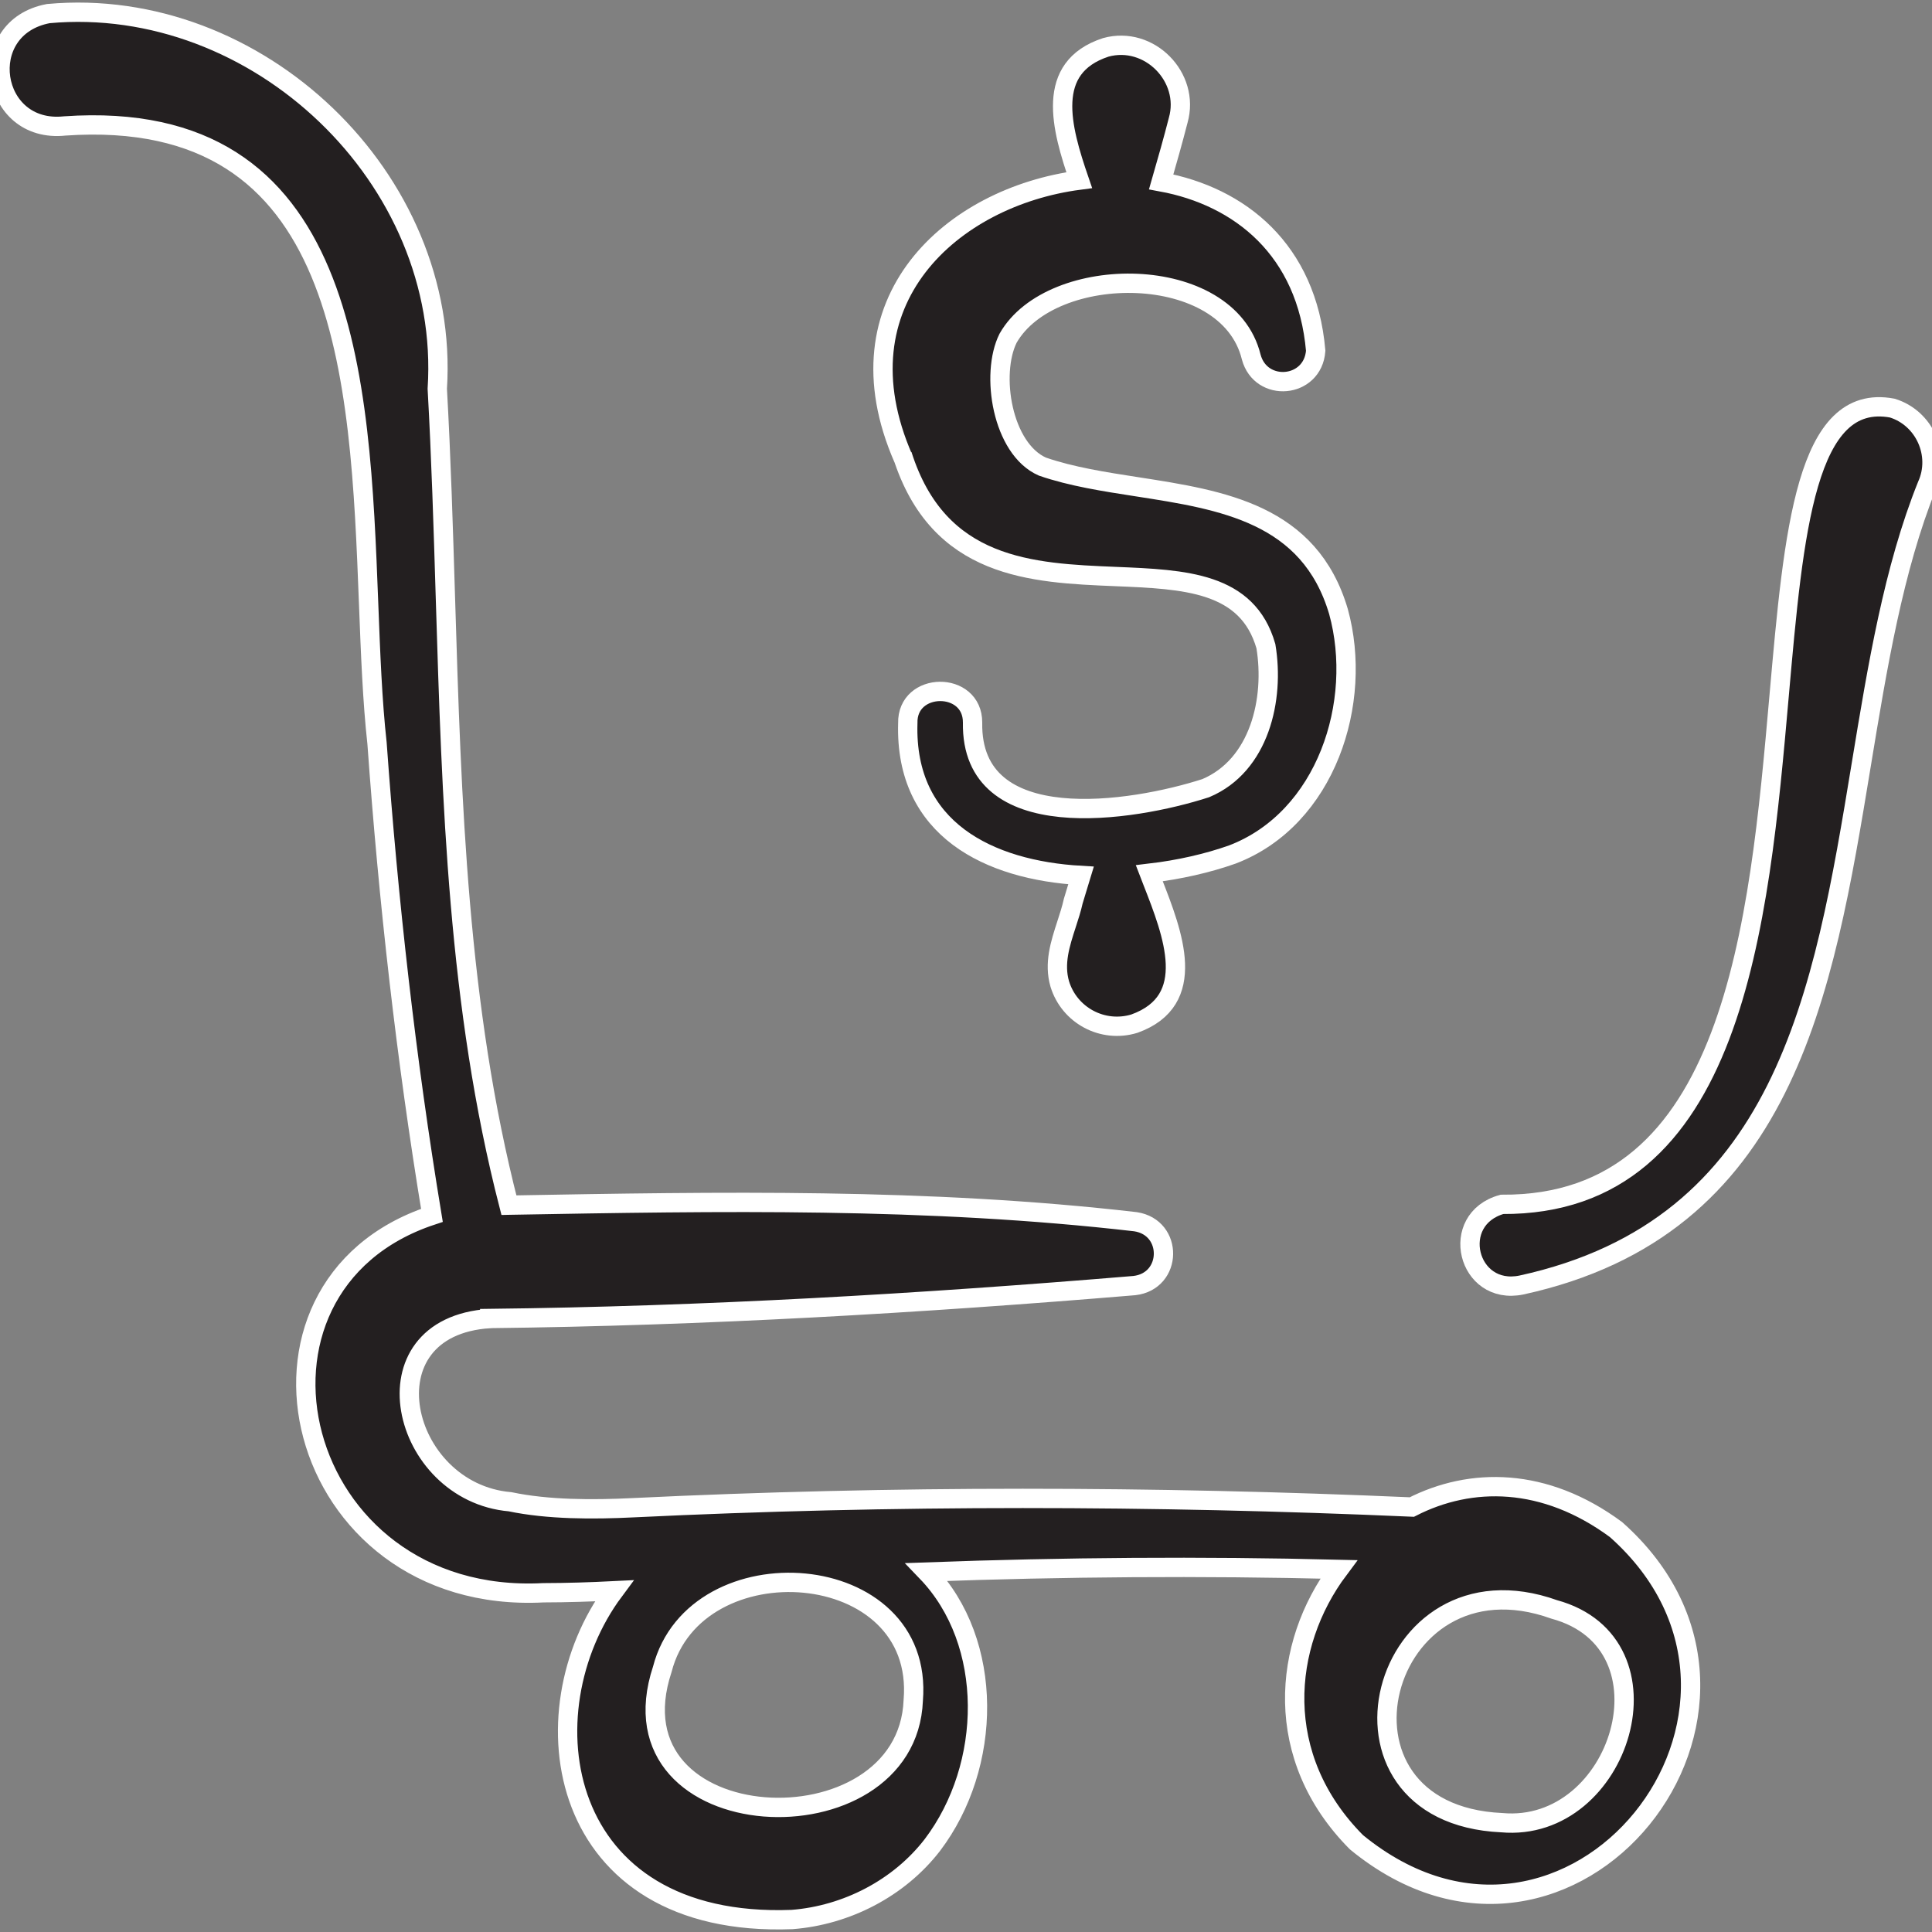 <svg xmlns="http://www.w3.org/2000/svg" fill="none" viewBox="0 0 80 80" height="80" width="80">
<rect x="0" y="0" width="80" height="80" fill="#808080" stroke="none"/>
<g clip-path="url(#clip0_244_1406)">
<path fill="#231F20" d="M56.169 76.284C52.67 72.768 53.092 68.111 55.434 64.984C49.748 64.844 44.059 64.886 38.374 65.093C41.179 68.01 41.094 73.118 38.608 76.397C37.226 78.189 35.046 79.308 32.8 79.483C23.022 79.858 21.685 70.901 25.428 65.871C24.45 65.92 23.472 65.951 22.495 65.953C12.104 66.492 8.967 53.269 17.885 50.325C16.814 43.842 16.081 37.325 15.612 30.777C15.419 29.037 15.343 27.063 15.264 25C14.901 15.612 14.468 4.401 2.682 5.215C-0.413 5.548 -1.075 1.143 2 0.563C10.645 -0.228 18.672 7.386 18.107 16.1C18.267 18.956 18.354 21.829 18.442 24.705C18.7 33.184 18.959 41.695 21.073 49.903L21.121 49.902C29.788 49.748 38.413 49.594 47.02 50.589C48.588 50.827 48.552 53.051 46.973 53.233C38.114 53.971 29.172 54.495 20.278 54.596V54.598C14.965 54.937 16.582 61.792 21.119 62.184C22.692 62.513 24.545 62.515 26.231 62.431C36.973 61.911 47.726 61.933 58.462 62.403C60.898 61.158 63.955 61.15 66.915 63.336C75.251 70.735 65.027 83.544 56.169 76.284ZM37.816 70.408C37.565 76.783 25.073 76.223 27.425 69.119C28.793 63.829 38.307 64.472 37.816 70.408ZM62.182 75.473C54.266 75.108 57.108 64.042 64.359 66.643C69.535 68.052 67.117 75.919 62.182 75.473Z" clip-rule="evenodd" fill-rule="evenodd"></path>
<path fill="#231F20" d="M78.354 16.898C74.78 16.232 74.276 21.947 73.671 28.798C72.836 38.276 71.808 49.929 62.195 49.87C59.974 50.483 60.748 53.674 62.998 53.21C73.916 50.825 75.504 41.179 77.072 31.657C77.742 27.589 78.408 23.544 79.796 20.097C80.369 18.828 79.686 17.308 78.354 16.898Z"></path>
<path fill="#231F20" d="M47.092 20.158C50.617 20.705 54.226 21.265 55.424 25.324C56.459 29.078 54.92 33.894 51.032 35.382C50.021 35.741 48.833 36.015 47.589 36.16C47.632 36.272 47.677 36.386 47.722 36.502C48.573 38.676 49.648 41.423 46.973 42.387C45.665 42.786 44.281 42.05 43.882 40.742C43.636 39.893 43.9 39.082 44.162 38.274C44.266 37.954 44.37 37.635 44.441 37.314C44.489 37.162 44.539 36.995 44.59 36.822C44.645 36.636 44.703 36.443 44.762 36.251C40.956 36.034 37.457 34.342 37.59 29.95C37.543 28.21 40.283 28.18 40.272 29.922C40.192 34.689 46.887 33.618 49.927 32.636C52.154 31.697 52.784 28.952 52.418 26.756C51.653 24.098 49.062 23.991 46.199 23.873C42.73 23.73 38.862 23.571 37.36 18.835L37.406 18.986C34.554 12.465 39.424 8.153 44.688 7.459C43.943 5.288 43.247 2.796 45.786 1.962C47.585 1.463 49.292 3.196 48.787 4.979C48.577 5.798 48.327 6.681 48.082 7.53C51.343 8.13 54.117 10.337 54.48 14.525C54.363 16.089 52.205 16.267 51.81 14.781C50.84 10.842 43.534 10.86 41.743 14.004C41 15.492 41.495 18.587 43.166 19.322C44.364 19.735 45.721 19.946 47.092 20.158Z"></path>
<path stroke-width="0.8" stroke="white" d="M56.169 76.284C52.67 72.768 53.092 68.111 55.434 64.984C49.748 64.844 44.059 64.886 38.374 65.093C41.179 68.01 41.094 73.118 38.608 76.397C37.226 78.189 35.046 79.308 32.8 79.483C23.022 79.858 21.685 70.901 25.428 65.871C24.45 65.92 23.472 65.951 22.495 65.953C12.104 66.492 8.967 53.269 17.885 50.325C16.814 43.842 16.081 37.325 15.612 30.777C15.419 29.037 15.343 27.063 15.264 25C14.901 15.612 14.468 4.401 2.682 5.215C-0.413 5.548 -1.075 1.143 2 0.563C10.645 -0.228 18.672 7.386 18.107 16.1C18.267 18.956 18.354 21.829 18.442 24.705C18.7 33.184 18.959 41.695 21.073 49.903L21.121 49.902C29.788 49.748 38.413 49.594 47.02 50.589C48.588 50.827 48.552 53.051 46.973 53.233C38.114 53.971 29.172 54.495 20.278 54.596V54.598C14.965 54.937 16.582 61.792 21.119 62.184C22.692 62.513 24.545 62.515 26.231 62.431C36.973 61.911 47.726 61.933 58.462 62.403C60.898 61.158 63.955 61.15 66.915 63.336C75.251 70.735 65.027 83.544 56.169 76.284ZM37.816 70.408C37.565 76.783 25.073 76.223 27.425 69.119C28.793 63.829 38.307 64.472 37.816 70.408ZM62.182 75.473C54.266 75.108 57.108 64.042 64.359 66.643C69.535 68.052 67.117 75.919 62.182 75.473Z" clip-rule="evenodd" fill-rule="evenodd"></path>
<path stroke-width="0.8" stroke="white" d="M78.354 16.898C74.78 16.232 74.276 21.947 73.671 28.798C72.836 38.276 71.808 49.929 62.195 49.87C59.974 50.483 60.748 53.674 62.998 53.21C73.916 50.825 75.504 41.179 77.072 31.657C77.742 27.589 78.408 23.544 79.796 20.097C80.369 18.828 79.686 17.308 78.354 16.898Z"></path>
<path stroke-width="0.8" stroke="white" d="M47.092 20.158C50.617 20.705 54.226 21.265 55.424 25.324C56.459 29.078 54.92 33.894 51.032 35.382C50.021 35.741 48.833 36.015 47.589 36.16C47.632 36.272 47.677 36.386 47.722 36.502C48.573 38.676 49.648 41.423 46.973 42.387C45.665 42.786 44.281 42.05 43.882 40.742C43.636 39.893 43.9 39.082 44.162 38.274C44.266 37.954 44.37 37.635 44.441 37.314C44.489 37.162 44.539 36.995 44.59 36.822C44.645 36.636 44.703 36.443 44.762 36.251C40.956 36.034 37.457 34.342 37.59 29.95C37.543 28.21 40.283 28.18 40.272 29.922C40.192 34.689 46.887 33.618 49.927 32.636C52.154 31.697 52.784 28.952 52.418 26.756C51.653 24.098 49.062 23.991 46.199 23.873C42.73 23.73 38.862 23.571 37.36 18.835L37.406 18.986C34.554 12.465 39.424 8.153 44.688 7.459C43.943 5.288 43.247 2.796 45.786 1.962C47.585 1.463 49.292 3.196 48.787 4.979C48.577 5.798 48.327 6.681 48.082 7.53C51.343 8.13 54.117 10.337 54.48 14.525C54.363 16.089 52.205 16.267 51.81 14.781C50.84 10.842 43.534 10.86 41.743 14.004C41 15.492 41.495 18.587 43.166 19.322C44.364 19.735 45.721 19.946 47.092 20.158Z"></path>
</g>
<defs>
<clipPath id="clip0_244_1406">
<rect transform="translate(0 0)" fill="white" height="80" width="80"></rect>
</clipPath>
</defs>
</svg>
